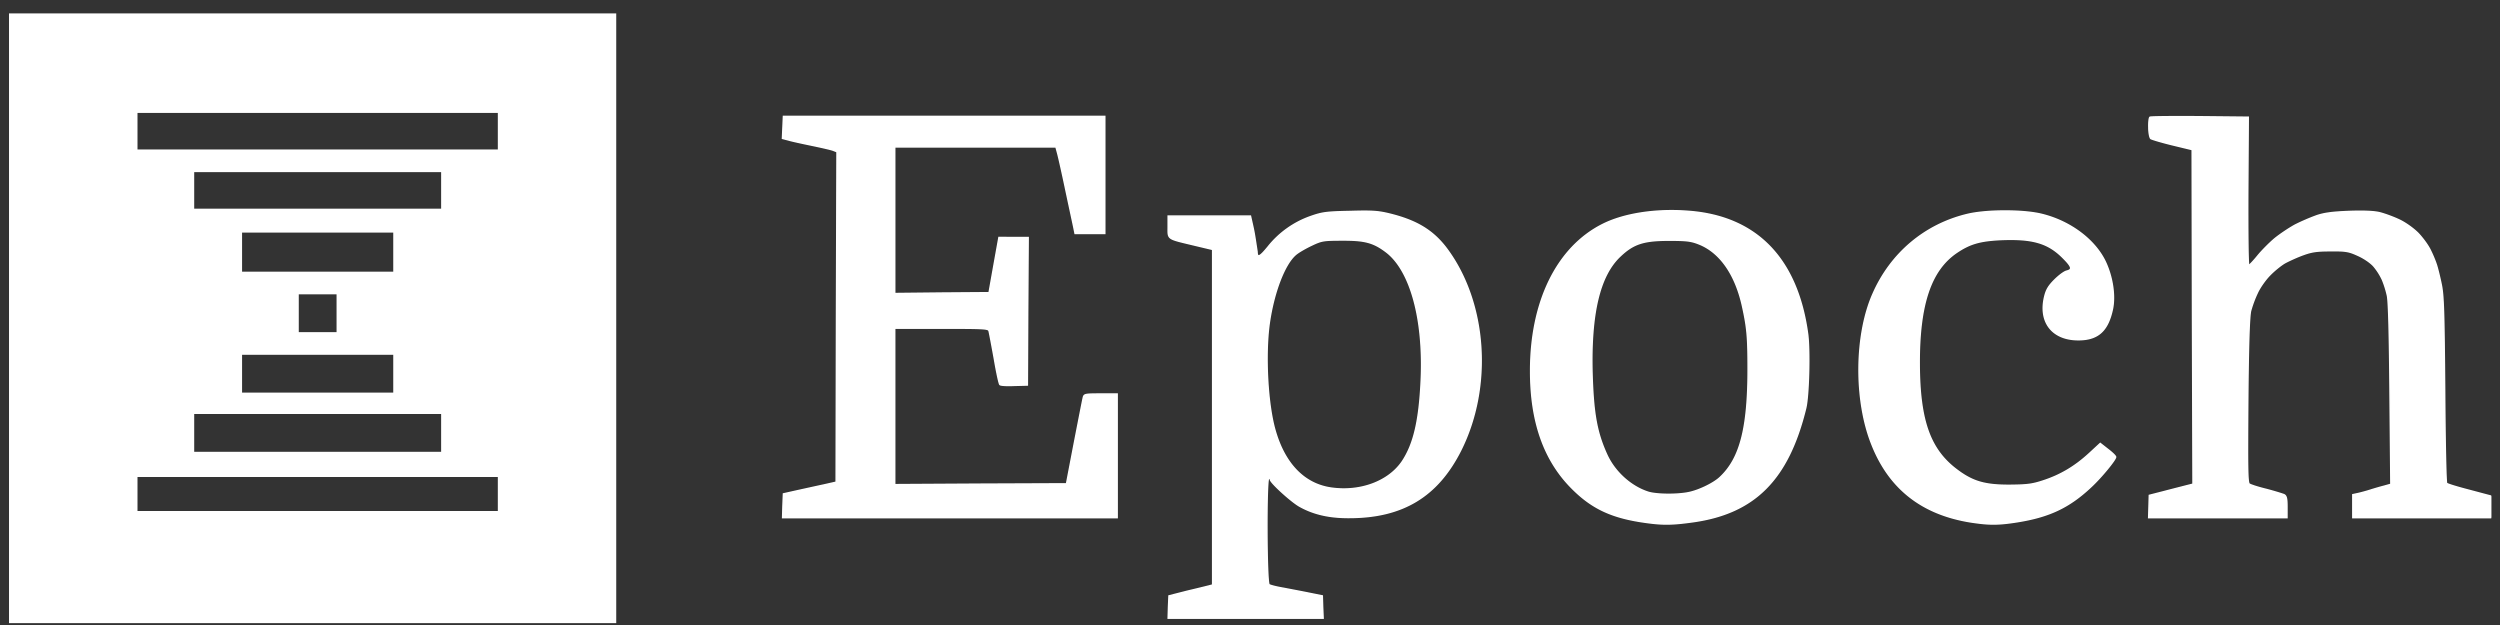 <svg xmlns="http://www.w3.org/2000/svg" width="164" height="41" fill="none">
  <rect width="100%" height="100%" fill="#333333" stroke="none"/>
  <g fill="#fff" fill-rule="evenodd" clip-rule="evenodd">
    <path d="M.59.878h39.835v40H.591v-40Zm8.43 8.926V7.407h23.637v2.397H9.02Zm3.72 3.884v-2.396h16.198v2.396H12.74Zm3.14 4.133v-2.562h9.917v2.562H15.88Zm3.72 3.966v-2.479h2.478v2.48H19.6Zm-3.72 3.967v-2.479h9.917v2.48H15.88Zm-3.14 3.885v-2.48h16.198v2.48H12.74Zm-3.72 3.884v-2.231h23.637v2.231H9.02Z"/>
    <g stroke="#fff" stroke-width=".1" clip-path="url(#a)">
      <path d="m76.656 39.815.032-.724 1.189-.303a98.048 98.048 0 0 0 1.427-.346l.248-.065V16.36l-1.221-.291c-1.805-.433-1.697-.357-1.697-1.19v-.702h5.394l.053.238c.184.821.173.735.379 2.097.01.443.184.357.746-.335a6.193 6.193 0 0 1 2.777-1.967c.768-.27 1.038-.303 2.594-.335 1.481-.044 1.86-.011 2.638.183 1.729.433 2.788 1.081 3.664 2.238 2.648 3.534 3.037 9.057.94 13.24-1.524 3.026-3.815 4.41-7.306 4.41-1.297.01-2.335-.227-3.243-.735-.551-.303-1.935-1.567-1.935-1.762 0-.054-.054-.086-.108-.086-.173 0-.151 6.852.022 6.993.076.054.497.162.951.237.443.087 1.2.227 1.675.325l.865.173.022.724.032.735h-10.16l.022-.735Zm10.678-7.793c-1.761-.249-3.048-1.556-3.685-3.75-.508-1.72-.681-4.994-.39-7.07.292-2.053 1.006-3.89 1.73-4.506.184-.163.66-.433 1.048-.617.66-.313.779-.335 2-.335 1.47-.01 2.054.14 2.864.746 1.621 1.19 2.519 4.42 2.335 8.442-.12 2.68-.487 4.215-1.243 5.35-.897 1.318-2.745 2.01-4.659 1.74ZM108.01 34.27c-2.248-.303-3.555-.908-4.896-2.259-1.816-1.827-2.702-4.345-2.702-7.652-.011-4.572 1.74-8.128 4.723-9.63 1.395-.703 3.47-1.027 5.599-.865 4.486.324 7.177 3.102 7.847 8.074.141 1.102.065 4.031-.13 4.831-1.145 4.68-3.35 6.896-7.414 7.458-1.33.184-1.924.194-3.027.043Zm.141-1.967c-1.157-.357-2.248-1.34-2.767-2.508-.659-1.459-.875-2.702-.951-5.35-.097-3.902.497-6.377 1.837-7.641.876-.833 1.546-1.049 3.221-1.049 1.135 0 1.438.033 1.957.238 1.405.551 2.431 2.032 2.885 4.183.292 1.34.346 1.978.346 4.042 0 3.848-.508 5.848-1.826 7.09-.4.39-1.373.865-2.043 1.006-.757.162-2.086.151-2.659-.011ZM129.292 34.238c-3.199-.508-5.339-2.184-6.485-5.07-1.157-2.874-1.135-7.144.054-9.857 1.167-2.68 3.405-4.572 6.204-5.242 1.265-.302 3.686-.302 4.885 0 1.881.465 3.502 1.697 4.172 3.146.454.983.627 2.172.454 3.037-.302 1.437-.94 2.032-2.237 2.032-1.708 0-2.605-1.157-2.205-2.821.108-.444.249-.692.649-1.092.281-.281.637-.551.799-.584.4-.097.346-.291-.237-.875-.973-.984-1.989-1.286-4.075-1.2-1.394.065-2.054.26-2.918.843-1.708 1.157-2.465 3.416-2.454 7.296.011 3.761.703 5.685 2.518 7.015 1.016.756 1.827.983 3.448.972 1.146-.01 1.47-.054 2.216-.302 1.113-.368 2.054-.93 2.972-1.773l.725-.67.497.39c.281.215.508.431.508.496 0 .173-.93 1.308-1.589 1.924-1.438 1.362-2.756 1.989-4.875 2.324-1.243.195-1.826.195-3.026.01ZM51.364 33.178l.032-.778.919-.205c.497-.108 1.275-.281 1.729-.378l.81-.184.022-10.84.033-10.842-.249-.097c-.13-.054-.756-.195-1.373-.324-.627-.13-1.33-.281-1.545-.346l-.41-.108.032-.724.032-.714h21.076v7.674H70.527l-.076-.378c-.043-.216-.28-1.308-.519-2.432-.237-1.135-.486-2.237-.55-2.464l-.109-.4H58.692v9.62l3.09-.033 3.103-.022.324-1.816.324-1.805H67.446l-.032 4.832-.022 4.842-.864.022c-.465.021-.887 0-.93-.054-.054-.044-.216-.811-.367-1.697-.162-.898-.314-1.708-.346-1.816-.043-.173-.292-.184-3.124-.184h-3.07v10.268l5.632-.032 5.642-.022.519-2.702c.291-1.492.55-2.821.583-2.95.054-.228.098-.239 1.135-.239h1.081v8.107H51.342l.022-.779ZM163.426 32.552v1.405h-9.079V32.454l.346-.075c.194-.043.551-.14.789-.216.237-.076.637-.195.897-.26l.464-.13-.054-5.912c-.032-3.912-.086-6.096-.172-6.474a6.525 6.525 0 0 0-.325-1.038 4.056 4.056 0 0 0-.562-.886c-.205-.238-.648-.54-1.037-.713-.595-.27-.789-.314-1.784-.303-.908 0-1.243.043-1.837.26-.389.14-.93.389-1.189.53-.26.15-.703.507-.984.799-.281.28-.659.81-.821 1.167a7.349 7.349 0 0 0-.443 1.19c-.087.367-.152 2.15-.184 5.89-.032 4.377-.022 5.382.097 5.469.087.065.584.227 1.124.357.53.14 1.049.302 1.157.345.151.076.194.238.194.8v.703h-9.068l.022-.735.021-.724.973-.249c.53-.14 1.178-.303 1.427-.368l.465-.118-.033-10.97-.021-10.982-1.298-.314c-.713-.173-1.351-.367-1.415-.41-.065-.055-.13-.379-.13-.714-.011-.346.022-.648.076-.68.054-.033 1.524-.044 3.264-.033l3.177.032-.032 4.864c-.011 2.67.011 4.853.065 4.864.043 0 .313-.281.594-.627.281-.346.789-.854 1.124-1.135.346-.281.941-.68 1.341-.897a13.625 13.625 0 0 1 1.405-.605c.508-.173 1.059-.238 2.086-.281.897-.033 1.61-.011 1.999.075.325.076.919.292 1.308.476.4.184.93.562 1.243.875.292.303.67.811.822 1.146.162.324.335.757.399.973.065.205.206.767.303 1.243.151.724.184 1.783.227 6.917.022 3.33.076 6.085.13 6.129.043.054.713.259 1.47.454.767.205 1.416.378 1.426.378l.033.01Z"/>
    </g>
  </g>
  <defs>
    <clipPath id="a">
      <path fill="#fff" d="M40.426.991h123v39.775h-123z"/>
    </clipPath>
  </defs>
</svg>